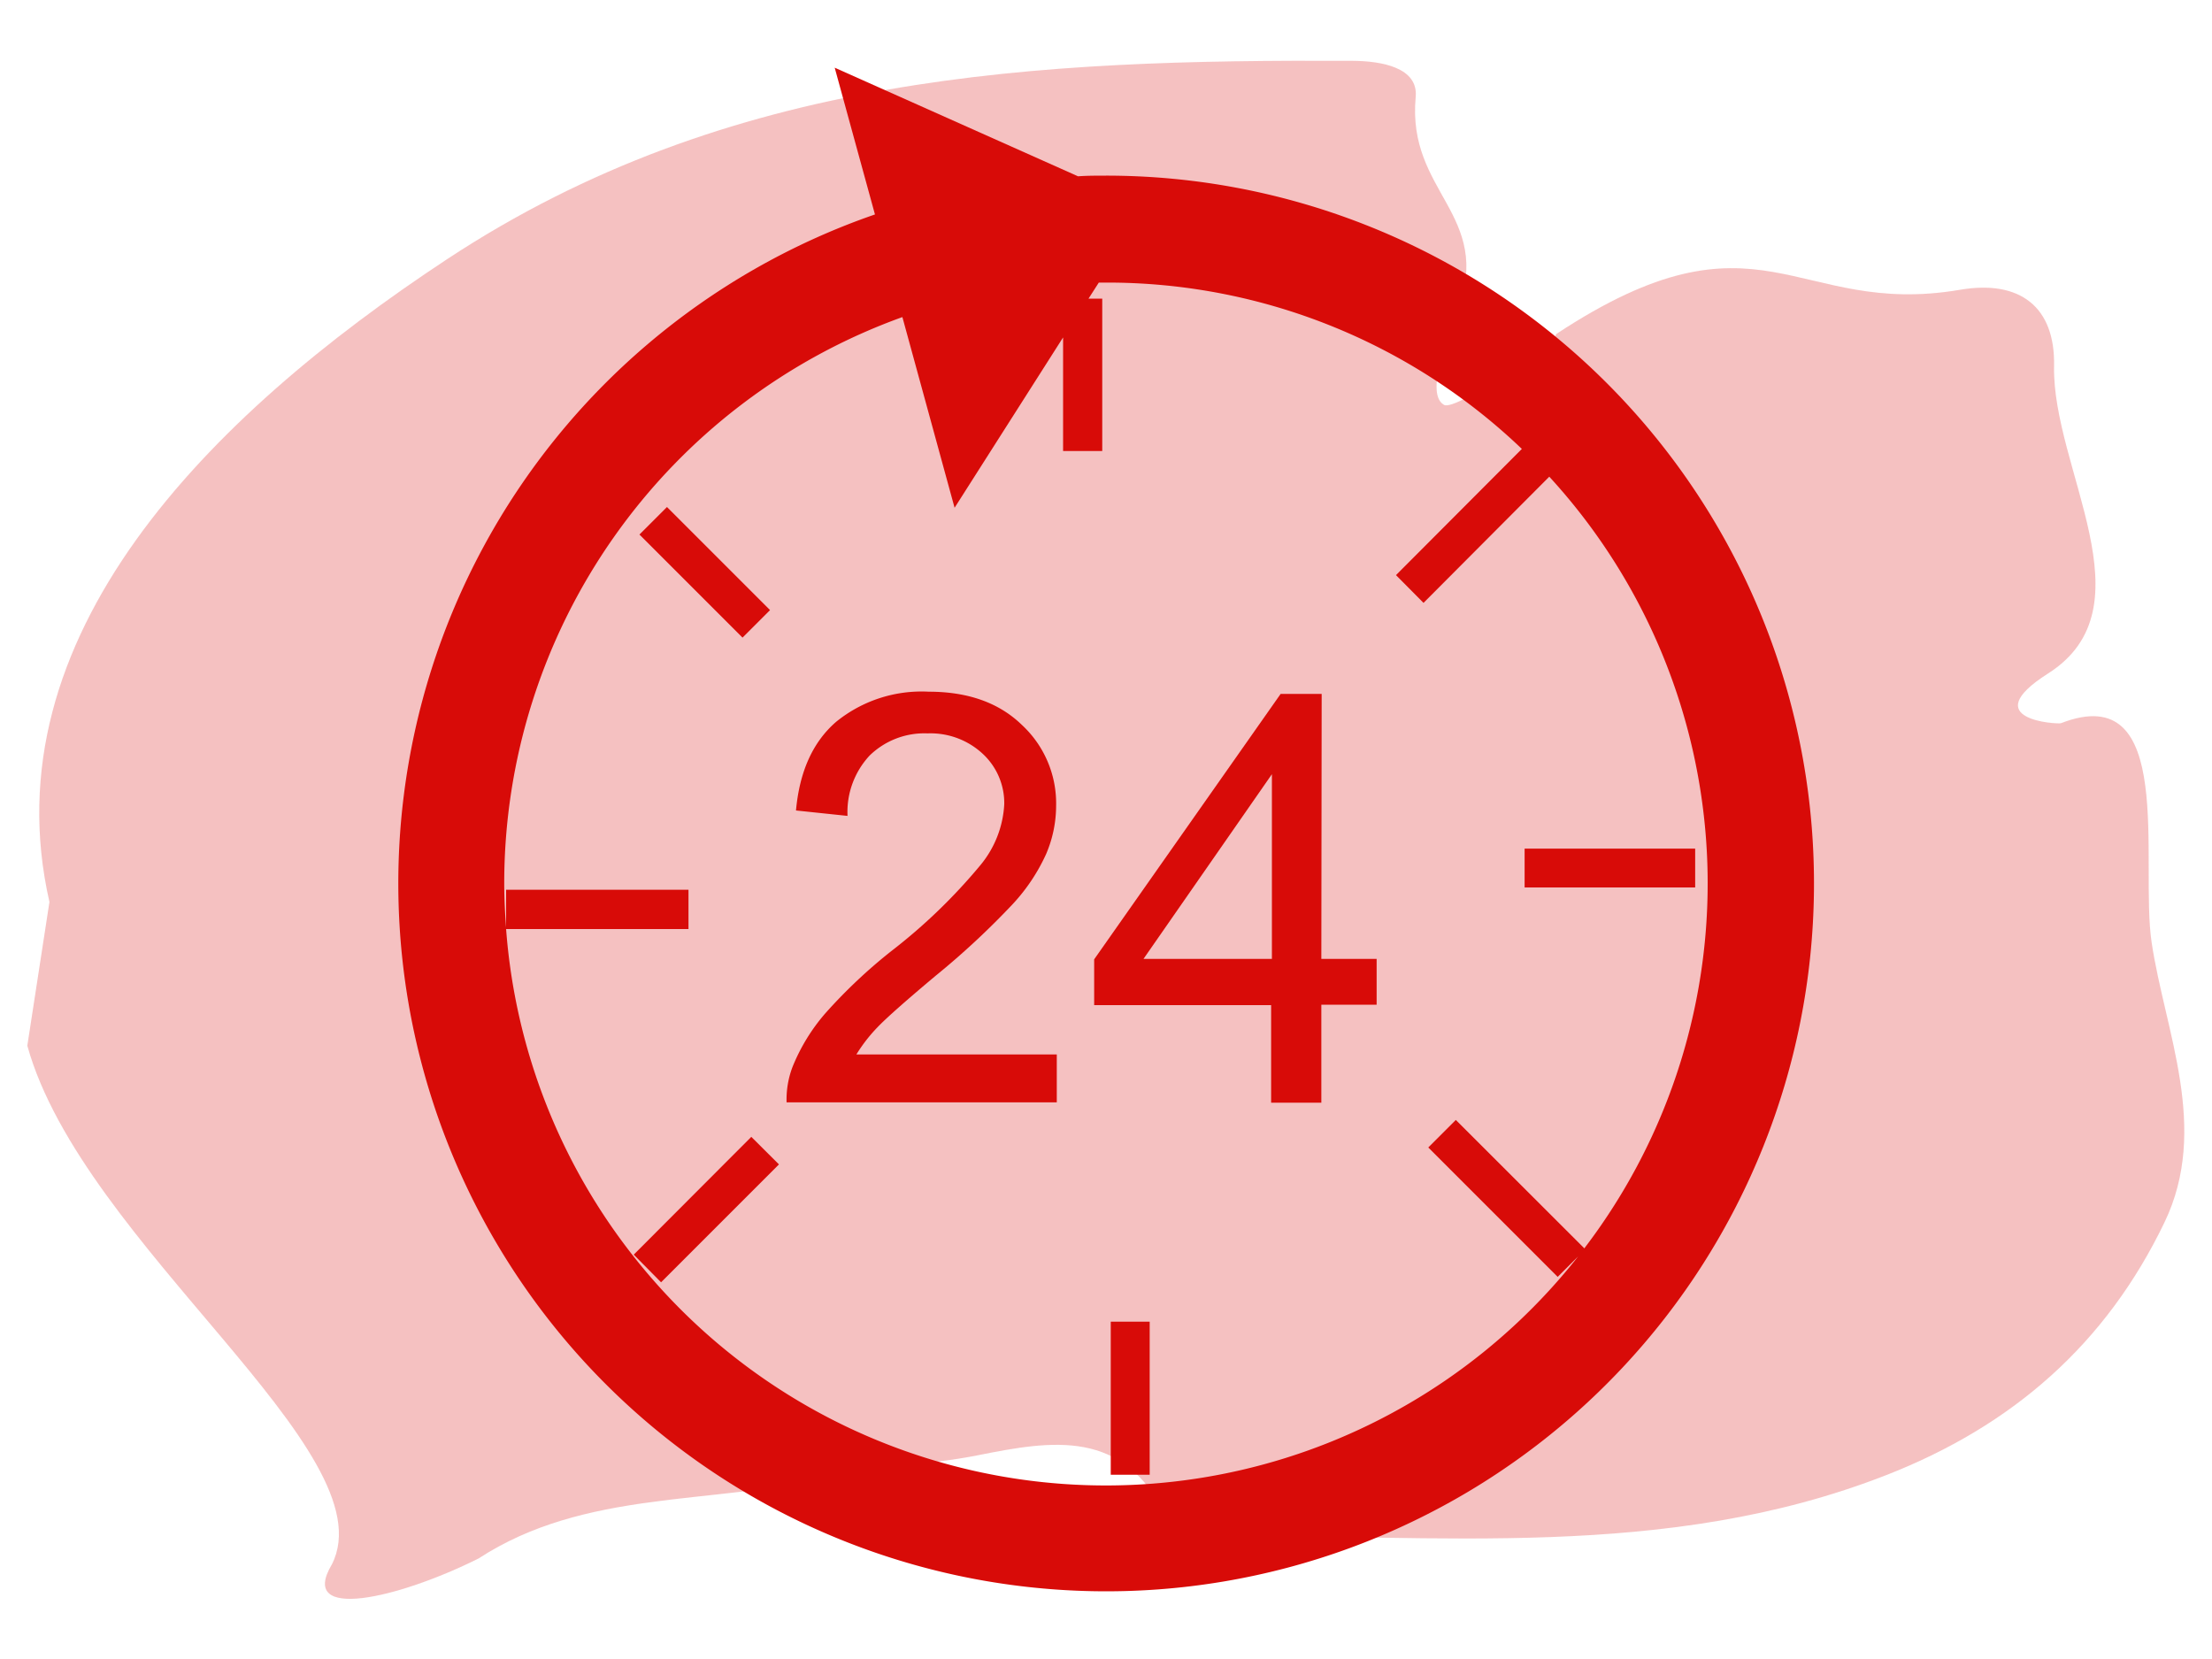 <svg id="Layer_1" data-name="Layer 1" xmlns="http://www.w3.org/2000/svg" viewBox="0 0 200 150"><defs><style>.cls-1,.cls-2{fill:#d80b08;}.cls-1{opacity:0.25;}</style></defs><title>icons</title><path class="cls-1" d="M194.54,85.2c-1.08-7.29,2.28-23.89-8.2-19.81-.26.1-7.79-.28-1.17-4.49,9.43-6,.36-18.55.55-27.81.11-5.32-3.06-7.82-8.5-6.89-15,2.56-18-8.2-36.51,4-.25,1-9.14,7-10.14,6.41-2-1.11,1-7.62,1.25-8.53C135,19.3,127.2,17.46,128,8.78c.26-2.68-3.1-3.27-5.73-3.28C93.7,5.37,65.93,6.63,40.43,23.43,18.75,37.71-1,57.61,4.47,81.55l-2,13c5,18,32.68,36.73,27.54,46.89-3.12,5.21,6,3.1,13.26-.53,9.61-6.25,21-4.83,31.52-7.33,4.45-1.07,9.13-1.1,13.62-2,6.78-1.36,13.19-2.41,17,5.5.5,1,2.62,1.8,4,1.79,20.51-.18,41.21,2.29,61.12-5.49,11.45-4.47,19.88-11.86,25.17-22.85C199.81,102,195.74,93.25,194.54,85.2Z"/><path class="cls-2" d="M100,15.88c-.85,0-1.69,0-2.53.06l-22-9.82,3.64,13.27A64,64,0,1,0,100,15.88Zm43.26,97-11.63-11.62-2.49,2.49,11.7,11.7,1.85-1.85A54.38,54.38,0,0,1,45.76,84H62.25V80.45H45.76v3.43c-.1-1.32-.17-2.65-.17-4a54.43,54.43,0,0,1,36-51.21l4.72,17.24,9.81-15.4V40.78h3.54V27H98.42l.93-1.45.66,0A54.21,54.21,0,0,1,137.6,40.59L126.22,52l2.49,2.51L140.08,43.1a54.38,54.38,0,0,1,3.19,69.74Z"/><path class="cls-2" d="M79.34,92.88q1.17-1.23,5.25-4.65a71.87,71.87,0,0,0,7-6.51,16.9,16.9,0,0,0,3-4.51,11.13,11.13,0,0,0,.9-4.36,9.67,9.67,0,0,0-3.1-7.31q-3.09-3-8.42-3a12.25,12.25,0,0,0-8.39,2.74c-2.09,1.82-3.29,4.48-3.61,8l4.66.49a7.49,7.49,0,0,1,2-5.46,7.09,7.09,0,0,1,5.24-2,6.93,6.93,0,0,1,5,1.86,6.07,6.07,0,0,1,1.93,4.55,9.39,9.39,0,0,1-2.12,5.46A50.54,50.54,0,0,1,80.58,86a47.16,47.16,0,0,0-5.94,5.6,17.18,17.18,0,0,0-3,4.91,8.3,8.3,0,0,0-.52,3.16H95.55V95.34H77.43A14.36,14.36,0,0,1,79.34,92.88Z"/><path class="cls-2" d="M119.5,62.74h-3.71l-16.86,24v4.14h16V99.7h4.54V90.84h5V86.7h-5ZM115,86.7H103.39L115,70Z"/><rect class="cls-2" x="100.43" y="119.5" width="3.52" height="13.84"/><rect class="cls-2" x="137.85" y="76.73" width="15.42" height="3.51"/><polygon class="cls-2" points="57.3 113.44 59.77 115.94 70.43 105.28 67.93 102.79 57.3 113.44"/><rect class="cls-2" x="61.96" y="45.16" width="3.52" height="13.18" transform="translate(-17.93 60.21) rotate(-45)"/></svg>